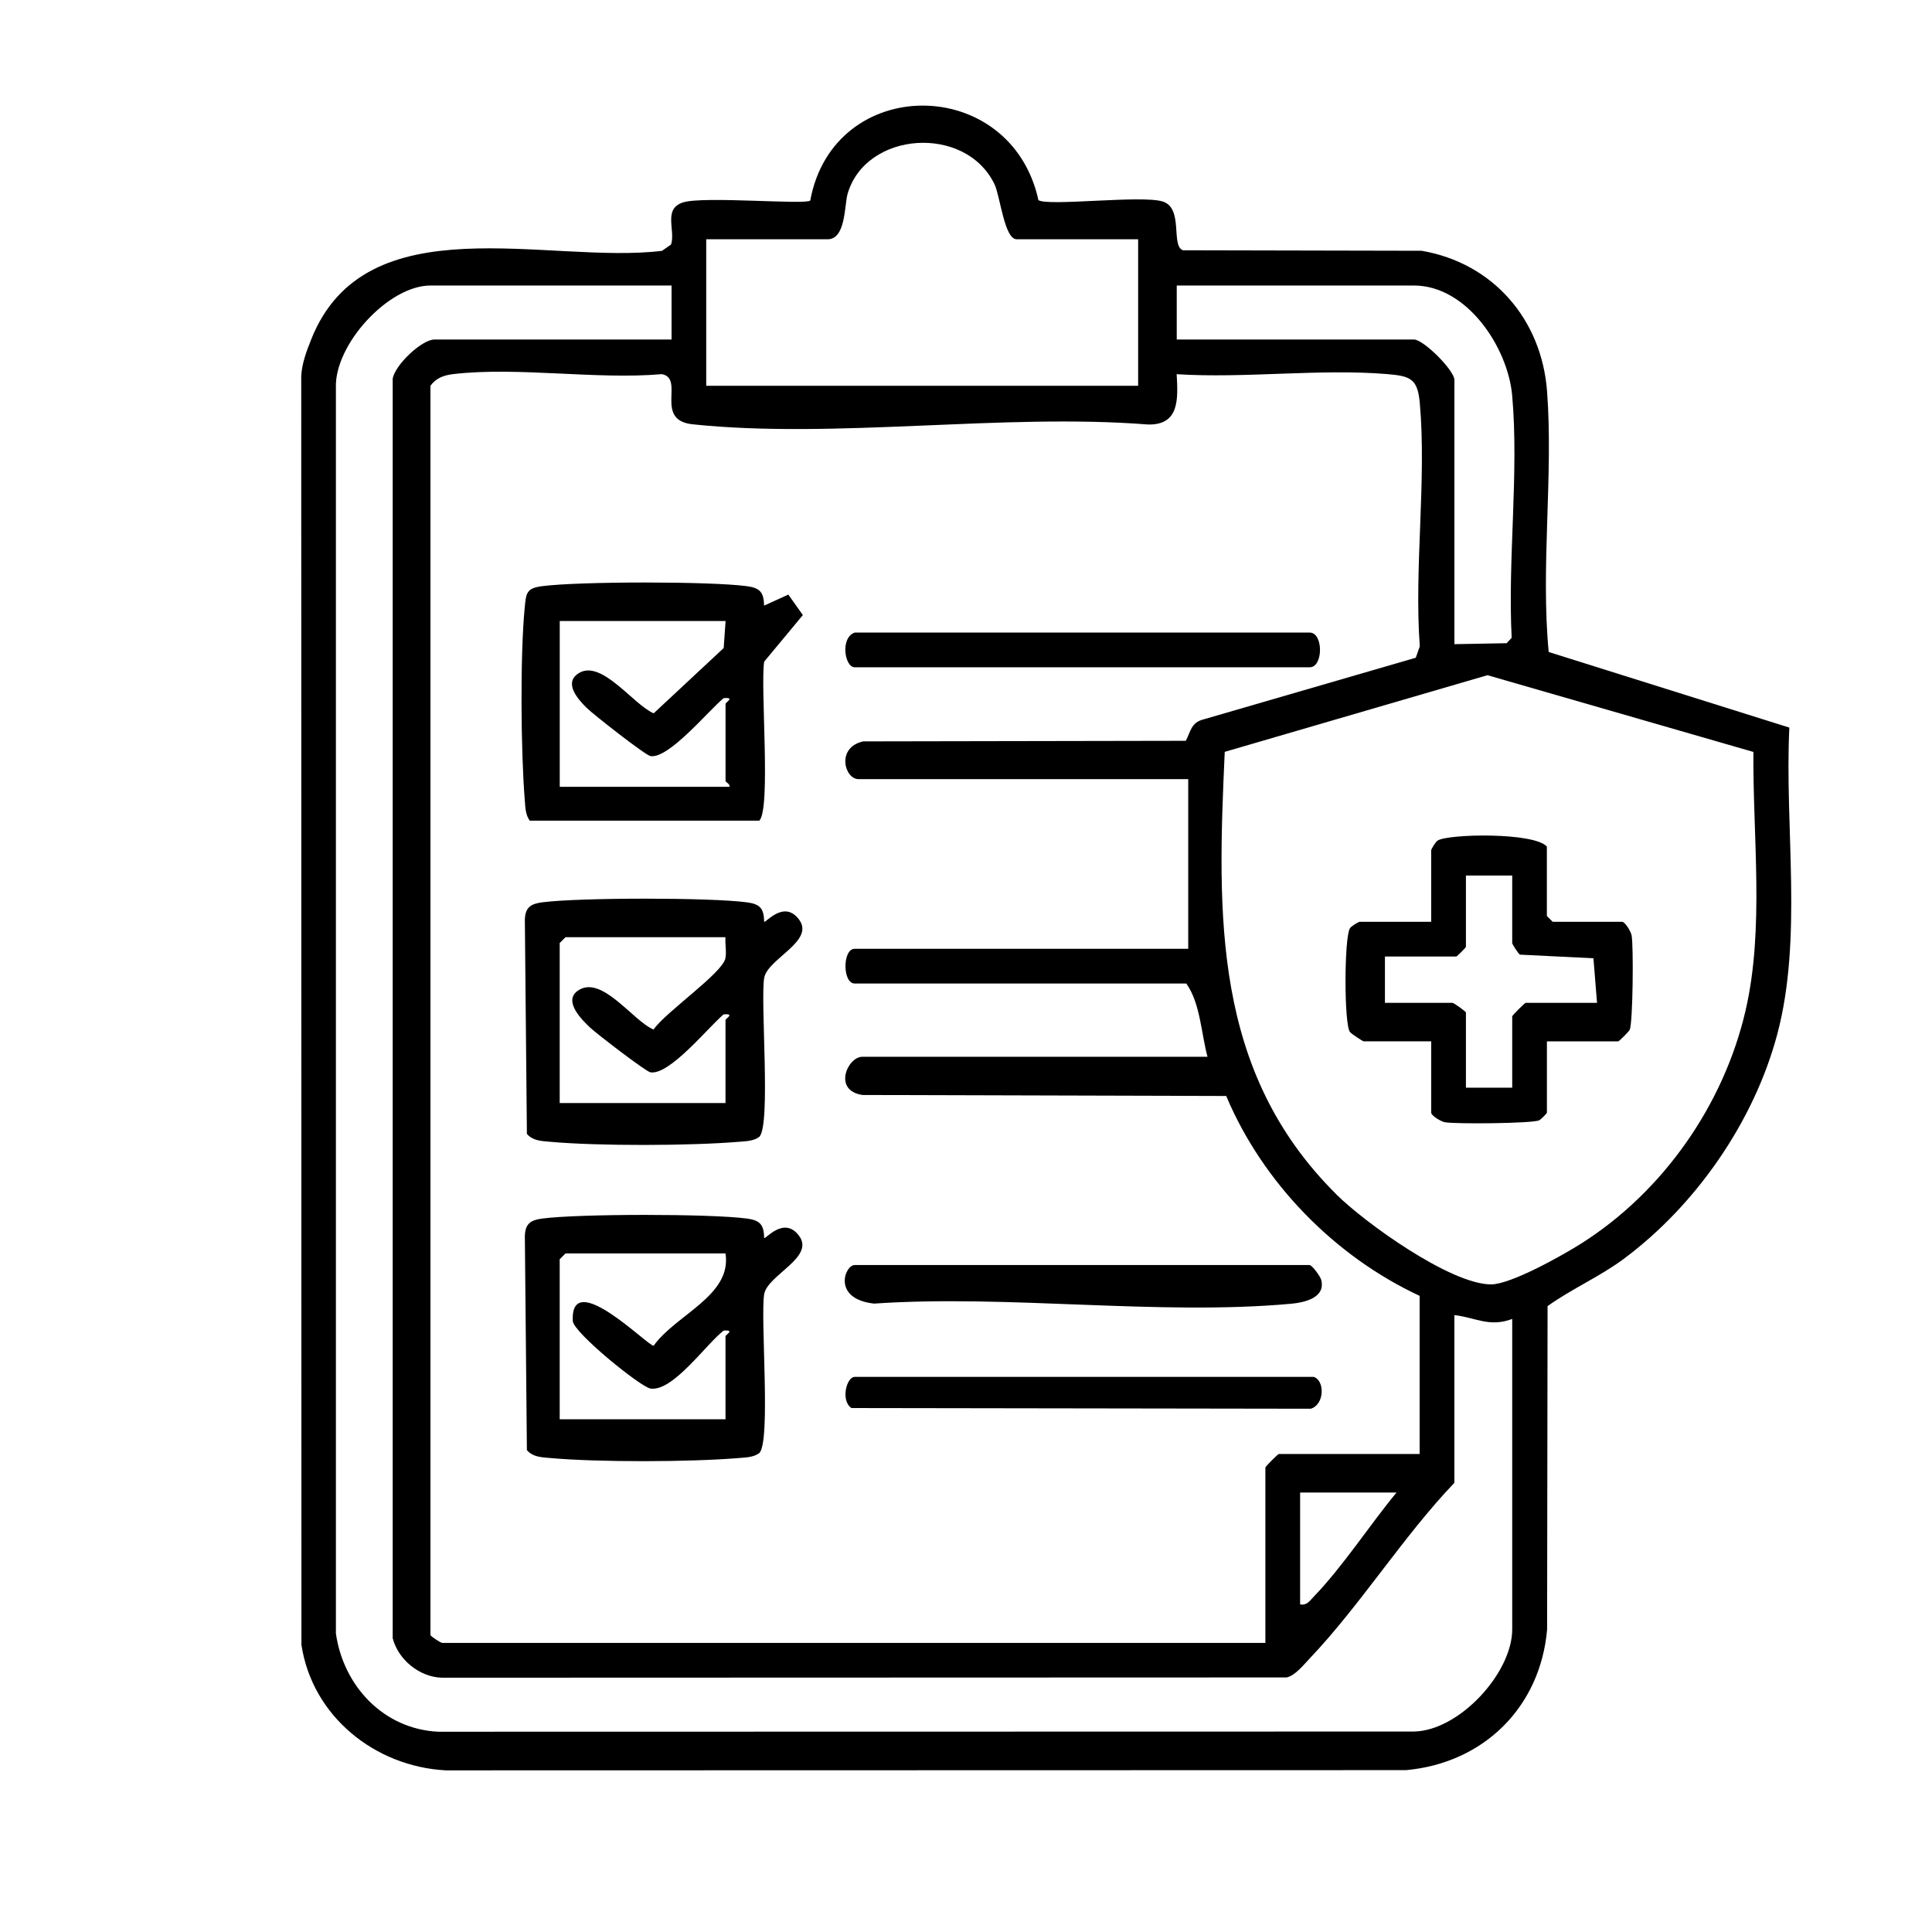 <?xml version="1.0" encoding="UTF-8"?> <svg xmlns="http://www.w3.org/2000/svg" id="Layer_1" version="1.1" viewBox="0 0 500 500"><path d="M268.74,51.8c2.55,1.64,26.54-1.34,32.11.33s2.05,11.57,5.32,12.64l61.74.13c18.49,3.17,31.07,17.75,32.47,36.39,1.64,21.85-1.68,45.42.42,67.45l62.28,19.56c-1.26,25.79,3.52,54.44-3.14,79.42-6.02,22.56-21.04,44.19-39.72,58.08-6.24,4.64-13.42,7.71-19.71,12.22l-.12,83.71c-1.76,20.07-16.38,34.53-36.48,36.38l-248.53.06c-18.35-.98-34.57-14-37.37-32.49l-.05-328.37c.17-3.27,1.37-6.43,2.56-9.42,14.05-35.55,61.35-19.38,90.8-22.97l2.35-1.64c1.21-3.69-2.15-9.19,3.08-10.89s31.77.67,32.94-.49c6.06-32.82,51.92-32.67,59.06-.09ZM294.55,61.92h-31.44c-3.19,0-4.26-11.16-5.73-14.23-7.46-15.51-33.24-13.78-38.01,2.42-.85,2.87-.44,11.81-5.16,11.81h-31.44v37.92h111.78v-37.92ZM173.8,73.89h-62.38c-10.91,0-24.85,15.28-24.49,26.41v322.43c1.93,13.6,12.32,24.74,26.45,25.44l252.52-.05c11.73-.18,25.46-15.15,25.46-26.44v-80.34c-5.91,2.22-9.35-.33-14.97-1v43.41c-13.24,13.86-24.35,31.69-37.41,45.42-1.54,1.62-3.84,4.54-6.02,4.95l-218.59.07c-5.81-.16-11.3-4.66-12.74-10.21V98.02c.58-3.6,7.56-10.15,10.79-10.15h61.38v-13.97ZM376.39,166.71l13.52-.25,1.31-1.39c-1.05-20.23,1.91-42.76.13-62.72-1.12-12.49-11.72-28.46-25.43-28.46h-61.38v13.97h61.38c2.49,0,10.48,7.99,10.48,10.48v68.36ZM114.41,425.19h213.07v-45.41c0-.25,3.25-3.49,3.49-3.49h36.43v-40.92c-22.07-10.29-40.6-29.3-50.06-51.73l-94.1-.26c-7.78-1.09-3.92-9.89-.06-9.89h89.32c-1.64-6.11-1.87-13.89-5.49-18.96h-85.83c-3.16,0-3.16-8.98,0-8.98h86.33v-43.91h-85.33c-3.62,0-5.85-8.2,1.21-9.77l83.5-.15c1.28-2.46,1.36-4.75,4.61-5.55l54.9-15.95,1.04-2.95c-1.49-20.32,1.79-42.95,0-62.98-.56-6.29-2.41-6.97-8.49-7.48-17.42-1.44-36.8,1.16-54.43.03.36,6.39.76,13.21-7.43,13.02-37.58-2.97-80.94,3.82-117.83-.05-10.13-1.06-1.93-11.86-7.97-12.98-17.04,1.47-37.29-1.96-53.92-.02-2.44.28-4.45.97-5.97,3.01v323.35c.28.46,2.5,1.89,3,2ZM345.8,309.07c7.48,7.43,29.61,23.31,40.07,23.33,5.18,0,18.61-7.57,23.37-10.59,21.15-13.4,36.85-35.84,42.51-60.29,4.91-21.19,1.84-45.17,2.03-66.92l-68.83-19.86-67.99,19.84c-1.93,42.41-3.18,82.66,28.85,114.48ZM361.42,386.27h-24.95v28.94c1.76.34,2.46-.9,3.51-1.98,7.54-7.8,14.45-18.51,21.44-26.96Z"></path><path d="M197.76,320.4c.36.38,5.16-5.8,9.04-.57,4.15,5.59-8.08,10.09-9.03,15.06-1.02,6.38,1.78,38.12-1.26,41.16-1.55,1.13-3.39,1.12-5.21,1.28-12.6,1.06-36.45,1.13-48.99,0-2.22-.2-4.35-.23-5.95-2.03l-.53-55.45c.11-3.22,1.56-4.1,4.49-4.49,9.47-1.25,43.55-1.27,52.99,0,3.38.46,4.38,1.56,4.46,5.03ZM187.77,324.39h-41.42l-1.5,1.5v41.42h42.91v-21.46c0-.41,2.57-1.75-.49-1.49-4.44,3.39-13.1,15.85-18.91,15-2.55-.37-19.97-14.52-20.12-17.48-.71-14.05,19.57,6.63,20.92,6.39,5.74-8.06,20.31-12.96,18.6-23.88Z"></path><path d="M197.76,156.73l6.26-2.85,3.76,5.3-10.01,12.05c-1.03,6.41,1.79,38.08-1.26,41.16h-59.41c-1.12-1.55-1.13-3.39-1.28-5.21-1.03-12.68-1.23-37.49-.02-50,.36-3.72.45-4.95,4.5-5.48,9.53-1.25,43.5-1.28,52.99,0,3.38.46,4.38,1.56,4.46,5.03ZM187.77,160.72h-42.91v42.91h43.91c.27-.73-1-1.19-1-1.5v-19.96c0-.41,2.57-1.75-.49-1.49-3.87,3.15-14.16,15.72-18.92,15-1.32-.2-14.82-10.79-16.54-12.49-2.17-2.14-6.13-6.51-1.98-9.01,5.9-3.57,14.17,8.3,19.34,10.42l18.11-16.89.49-7Z"></path><path d="M197.76,238.56c.36.38,5.16-5.8,9.04-.57,4.15,5.59-8.08,10.09-9.03,15.06-1.02,6.38,1.78,38.12-1.26,41.16-1.55,1.13-3.39,1.12-5.21,1.28-12.6,1.06-36.45,1.13-48.99,0-2.22-.2-4.35-.23-5.95-2.03l-.53-55.45c.11-3.22,1.56-4.1,4.49-4.49,9.47-1.25,43.55-1.27,52.99,0,3.38.46,4.38,1.56,4.46,5.03ZM187.77,242.55h-41.42l-1.5,1.5v41.42h42.91v-21.46c0-.41,2.57-1.75-.49-1.49-3.99,3.35-13.95,15.75-18.92,15-1.2-.18-13.84-9.92-15.54-11.5-2.08-1.94-7.11-6.86-3.34-9.58,6.14-4.43,14.31,7.79,19.68,10,2.97-4.41,17.81-14.59,18.58-18.42.34-1.7-.11-3.71.02-5.47Z"></path><path d="M338.96,327.39c.74.22,2.74,2.91,2.98,3.87,1.16,4.67-4.45,5.85-7.92,6.16-34.21,3.1-73.12-2.43-107.84-.05-10.87-1.22-7.57-9.98-4.99-9.98h117.76Z"></path><path d="M221.2,163.71h117.76c3.54,0,3.54,8.98,0,8.98h-117.76c-2.63,0-3.8-7.67,0-8.98Z"></path><path d="M339.96,356.33c2.97.93,2.84,7.2-.74,8.25l-118.85-.18c-2.85-1.81-1.33-8.06.83-8.06h118.76Z"></path><path d="M400.34,269.5v18.46c0,.17-1.54,1.76-2.01,1.98-1.75.82-21.75,1-24.41.49-1.09-.21-3.52-1.72-3.52-2.47v-18.46h-17.47c-.24,0-3.24-1.97-3.57-2.42-1.55-2.14-1.49-24.44,0-26.84.32-.52,2.18-1.68,2.57-1.68h18.46v-18.46c0-.39,1.16-2.25,1.68-2.57,2.82-1.75,24.97-2.17,28.26,1.57v17.96l1.5,1.5h17.96c.75,0,2.26,2.42,2.47,3.52.52,2.71.34,22.58-.49,24.41-.24.52-2.76,3.01-2.97,3.01h-18.46ZM391.36,226.59h-11.98v18.46c0,.18-2.32,2.5-2.5,2.5h-18.46v11.98h17.47c.38,0,3.49,2.27,3.49,2.5v19.46h11.98v-18.46c0-.25,3.25-3.49,3.49-3.49h18.46l-.93-11.54-19.02-.94c-.45-.27-2-2.71-2-2.99v-17.47Z"></path></svg> 